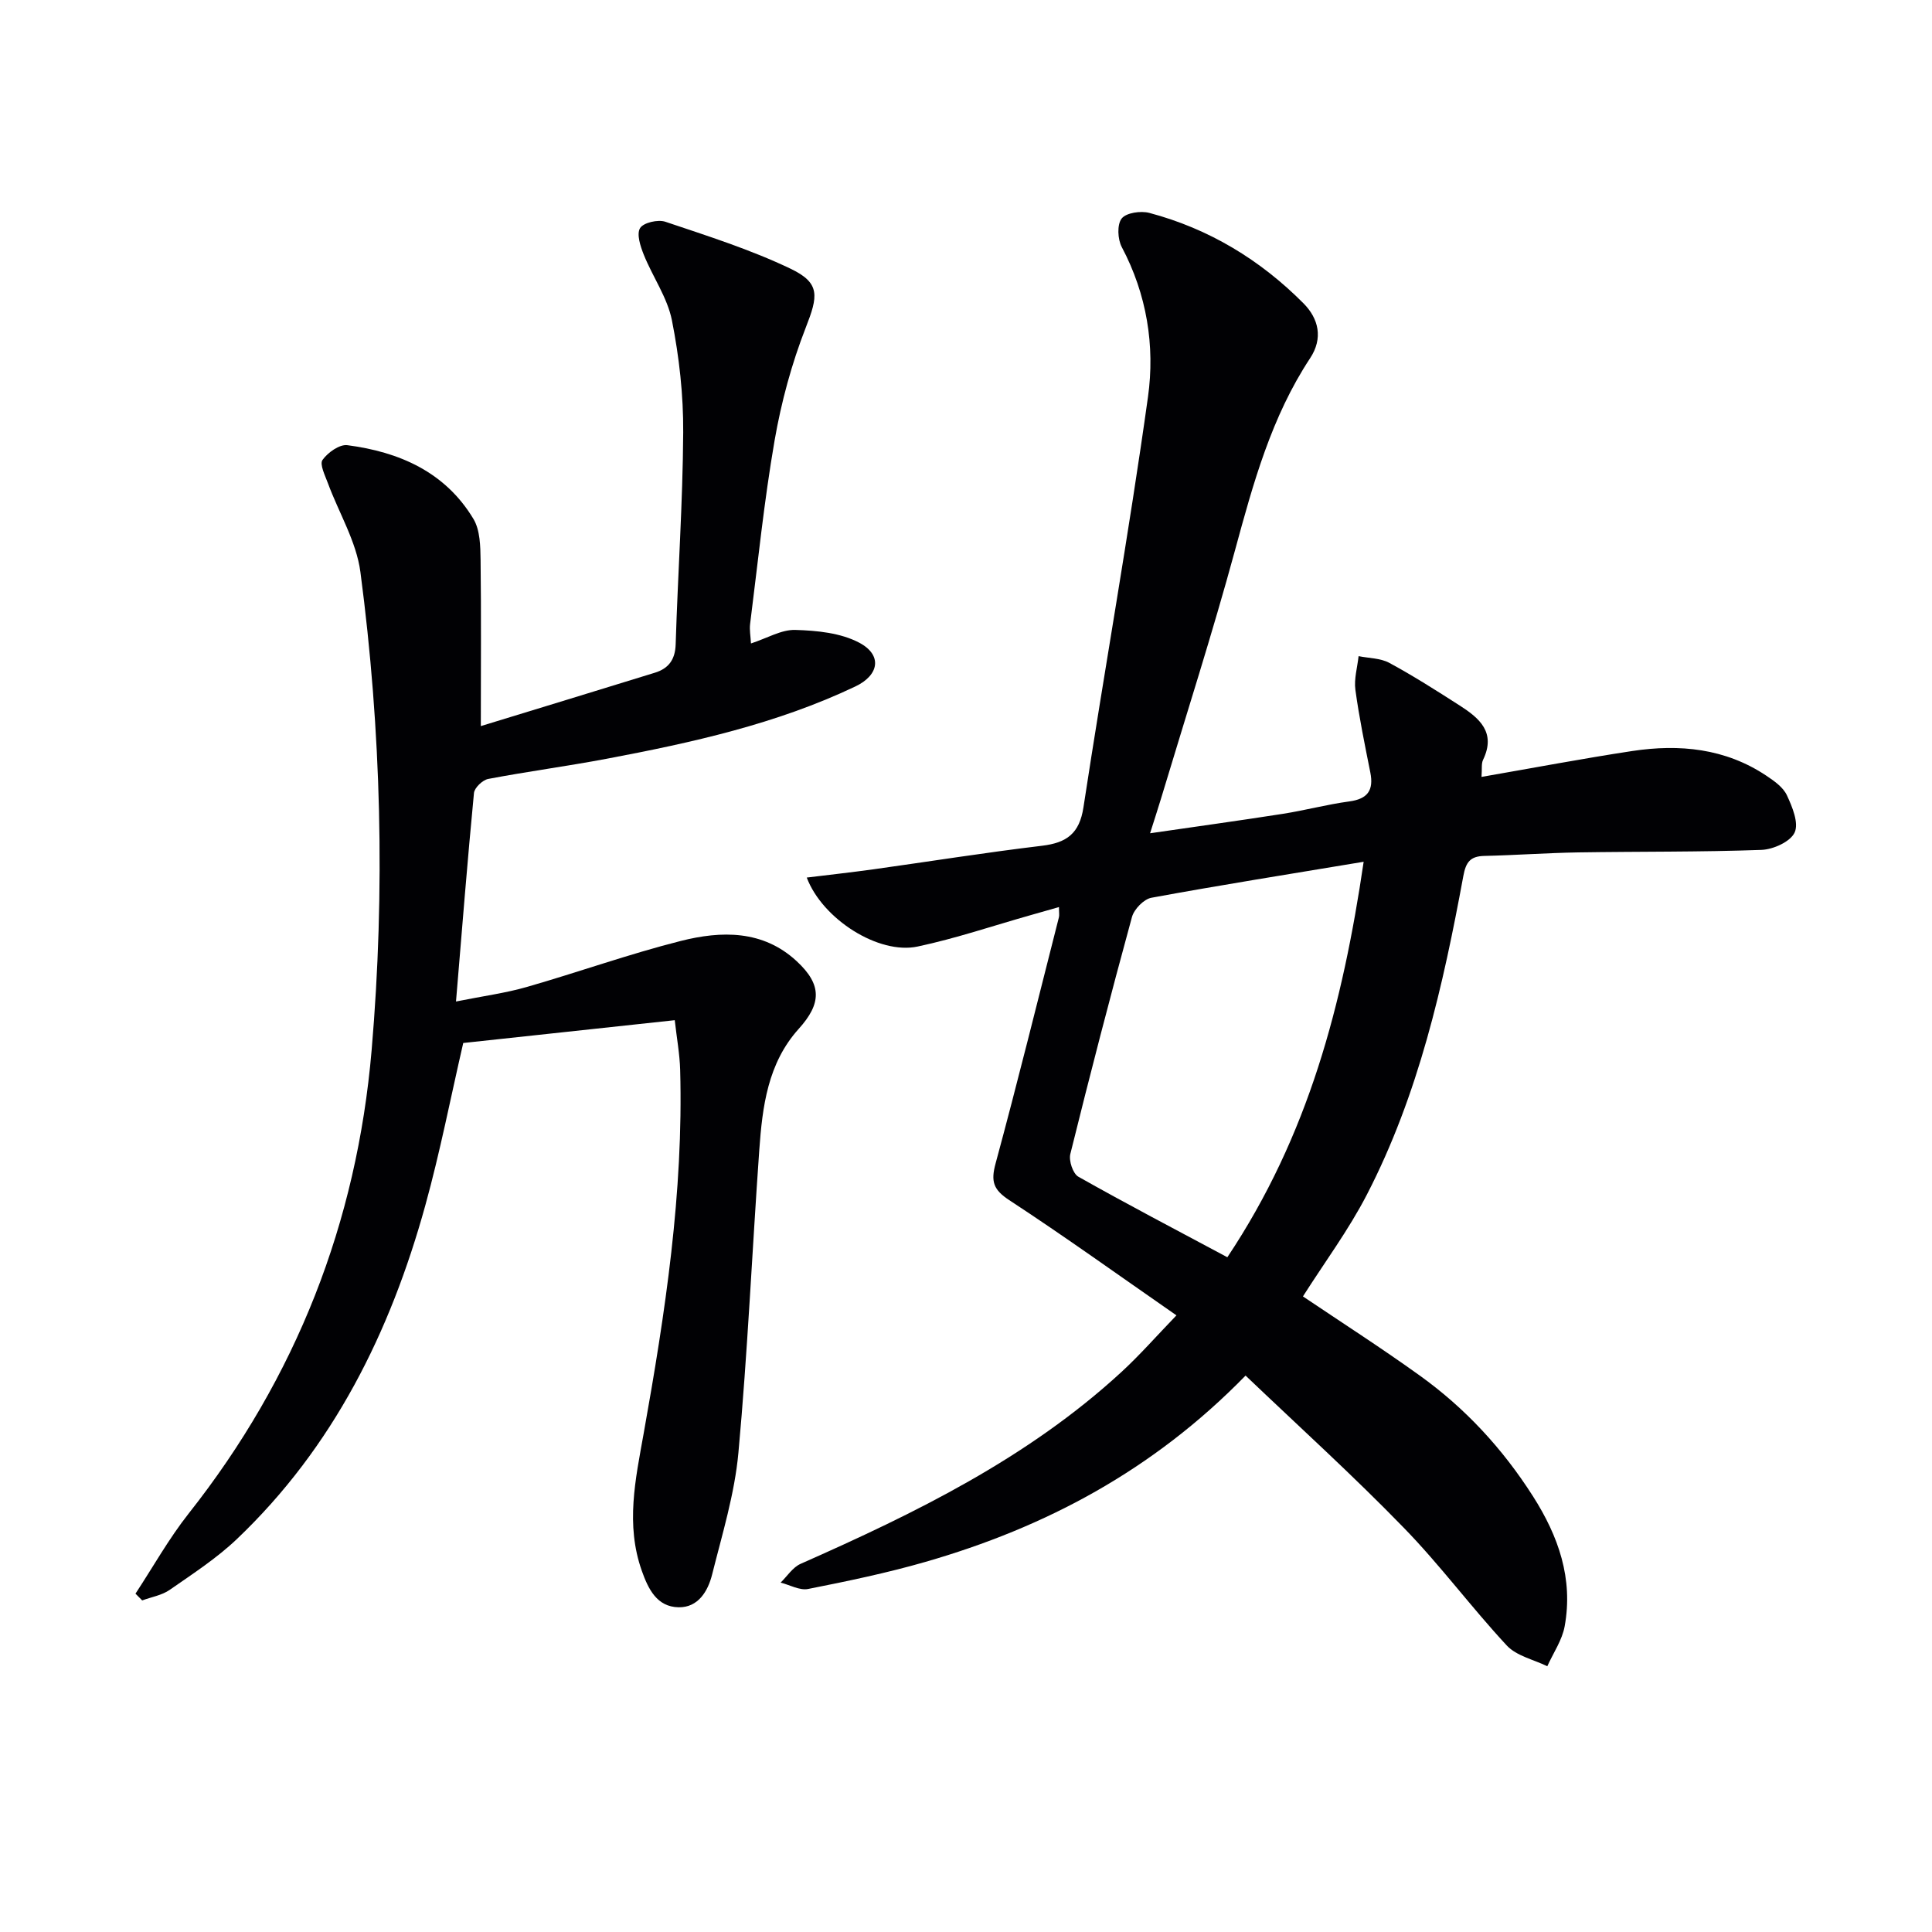 <svg enable-background="new 0 0 400 400" viewBox="0 0 400 400" xmlns="http://www.w3.org/2000/svg"><g fill="#010104"><path d="m257.88 284.8c-19.2 19.67-41.49 31.44-66.34 38.59-7.96 2.29-16.1 3.98-24.23 5.59-1.74.35-3.79-.84-5.69-1.32 1.36-1.32 2.5-3.16 4.13-3.88 23.79-10.52 47.07-21.89 66.45-39.74 3.77-3.47 7.17-7.35 11.37-11.71-11.9-8.26-23.09-16.31-34.61-23.85-3.32-2.17-3.84-3.89-2.84-7.58 4.59-16.94 8.79-33.99 13.12-51 .11-.44.01-.93.01-2.1-2.16.61-3.98 1.13-5.8 1.65-7.82 2.21-15.55 4.84-23.47 6.52-8.06 1.72-19.69-5.66-22.95-14.28 4.66-.57 9.18-1.07 13.68-1.69 11.66-1.63 23.3-3.49 34.99-4.89 5.13-.61 7.79-2.51 8.62-7.98 4.33-28.34 9.4-56.58 13.36-84.97 1.47-10.55-.24-21.22-5.43-31.01-.86-1.62-1-4.67-.02-5.91.94-1.2 3.96-1.63 5.73-1.16 12.32 3.27 22.94 9.7 31.9 18.71 3.17 3.19 4.11 7.25 1.38 11.38-8 12.13-11.76 25.84-15.52 39.67-4.7 17.29-10.19 34.36-15.35 51.52-.62 2.05-1.29 4.09-2.26 7.16 9.6-1.4 18.57-2.63 27.52-4.03 4.59-.72 9.11-1.94 13.71-2.56 3.83-.51 5.1-2.32 4.37-6-1.13-5.68-2.31-11.37-3.09-17.1-.31-2.26.41-4.65.66-6.98 2.14.43 4.53.4 6.36 1.39 4.96 2.68 9.74 5.73 14.5 8.78 4.1 2.62 7.67 5.58 4.91 11.3-.38.79-.19 1.86-.32 3.53 10.73-1.86 20.94-3.8 31.21-5.36 9.78-1.48 19.27-.56 27.76 5.11 1.63 1.09 3.49 2.39 4.26 4.06 1.12 2.4 2.5 5.74 1.6 7.7-.87 1.9-4.42 3.51-6.86 3.6-12.65.46-25.31.32-37.97.52-6.48.11-12.96.58-19.44.73-2.88.07-3.79 1.28-4.32 4.14-4.19 22.74-9.27 45.28-19.98 66-3.78 7.32-8.76 14.02-13.23 21.06 7.79 5.25 16.14 10.6 24.18 16.38 9.42 6.76 17.16 15.14 23.43 24.97 5.3 8.31 8.37 17.07 6.58 26.93-.52 2.89-2.36 5.53-3.6 8.29-2.83-1.39-6.37-2.13-8.38-4.29-7.36-7.91-13.82-16.68-21.35-24.4-10.43-10.75-21.53-20.8-32.74-31.49zm24.45-106.38c-15.51 2.58-29.76 4.84-43.94 7.45-1.58.29-3.59 2.37-4.03 3.99-4.46 16.3-8.7 32.66-12.76 49.06-.35 1.4.54 4.08 1.67 4.71 10.06 5.68 20.31 11.04 30.84 16.67 16.81-25.21 23.87-52.33 28.22-81.88z"/><path d="m99.55 150.33c11.68-3.58 23.87-7.29 36.03-11.05 2.82-.87 4.21-2.68 4.31-5.88.45-14.63 1.47-29.24 1.56-43.87.05-7.75-.83-15.62-2.34-23.23-.94-4.71-3.98-8.98-5.82-13.56-.7-1.74-1.53-4.27-.77-5.51.69-1.14 3.71-1.83 5.23-1.32 8.76 2.95 17.65 5.76 25.96 9.74 6.2 2.97 5.65 5.69 3.12 12.16-2.93 7.5-5.08 15.44-6.46 23.39-2.18 12.58-3.46 25.32-5.07 38-.15 1.22.1 2.49.18 4.02 3.37-1.1 6.31-2.89 9.19-2.8 4.47.13 9.38.61 13.22 2.64 4.83 2.55 4.15 6.72-.81 9.07-16.34 7.77-33.84 11.63-51.46 14.96-8.15 1.54-16.39 2.63-24.54 4.18-1.16.22-2.84 1.82-2.95 2.91-1.35 14.02-2.46 28.06-3.72 43.17 5.75-1.15 10.28-1.75 14.63-3 10.67-3.06 21.16-6.82 31.92-9.54 8.36-2.11 16.97-2.3 23.97 4.18 5.3 4.9 5.15 8.8.43 14.03-6.41 7.11-7.52 16.1-8.16 25.09-1.48 20.89-2.41 41.82-4.32 62.67-.78 8.5-3.35 16.85-5.44 25.19-.86 3.45-2.88 6.88-6.96 6.8-4.46-.09-6.26-3.76-7.6-7.55-3.39-9.56-1.32-18.92.39-28.47 4.45-24.87 8.25-49.84 7.55-75.23-.09-3.28-.7-6.54-1.12-10.3-14.85 1.6-29.3 3.16-43.79 4.72-2.58 11.16-4.78 22.52-7.86 33.65-7.25 26.22-19.03 50.04-39.01 69.06-4.18 3.98-9.13 7.19-13.9 10.51-1.62 1.13-3.78 1.48-5.7 2.19-.46-.47-.93-.93-1.39-1.4 3.65-5.55 6.91-11.4 11.01-16.59 22.28-28.19 34.82-60.26 37.88-95.91 2.83-33.05 2.02-66.12-2.32-99.01-.83-6.32-4.47-12.26-6.73-18.4-.59-1.59-1.75-3.91-1.12-4.81 1.08-1.53 3.52-3.27 5.14-3.06 10.77 1.4 20.27 5.55 26.11 15.27 1.39 2.32 1.44 5.65 1.48 8.53.14 11.12.05 22.23.05 34.36z"/></g></svg>